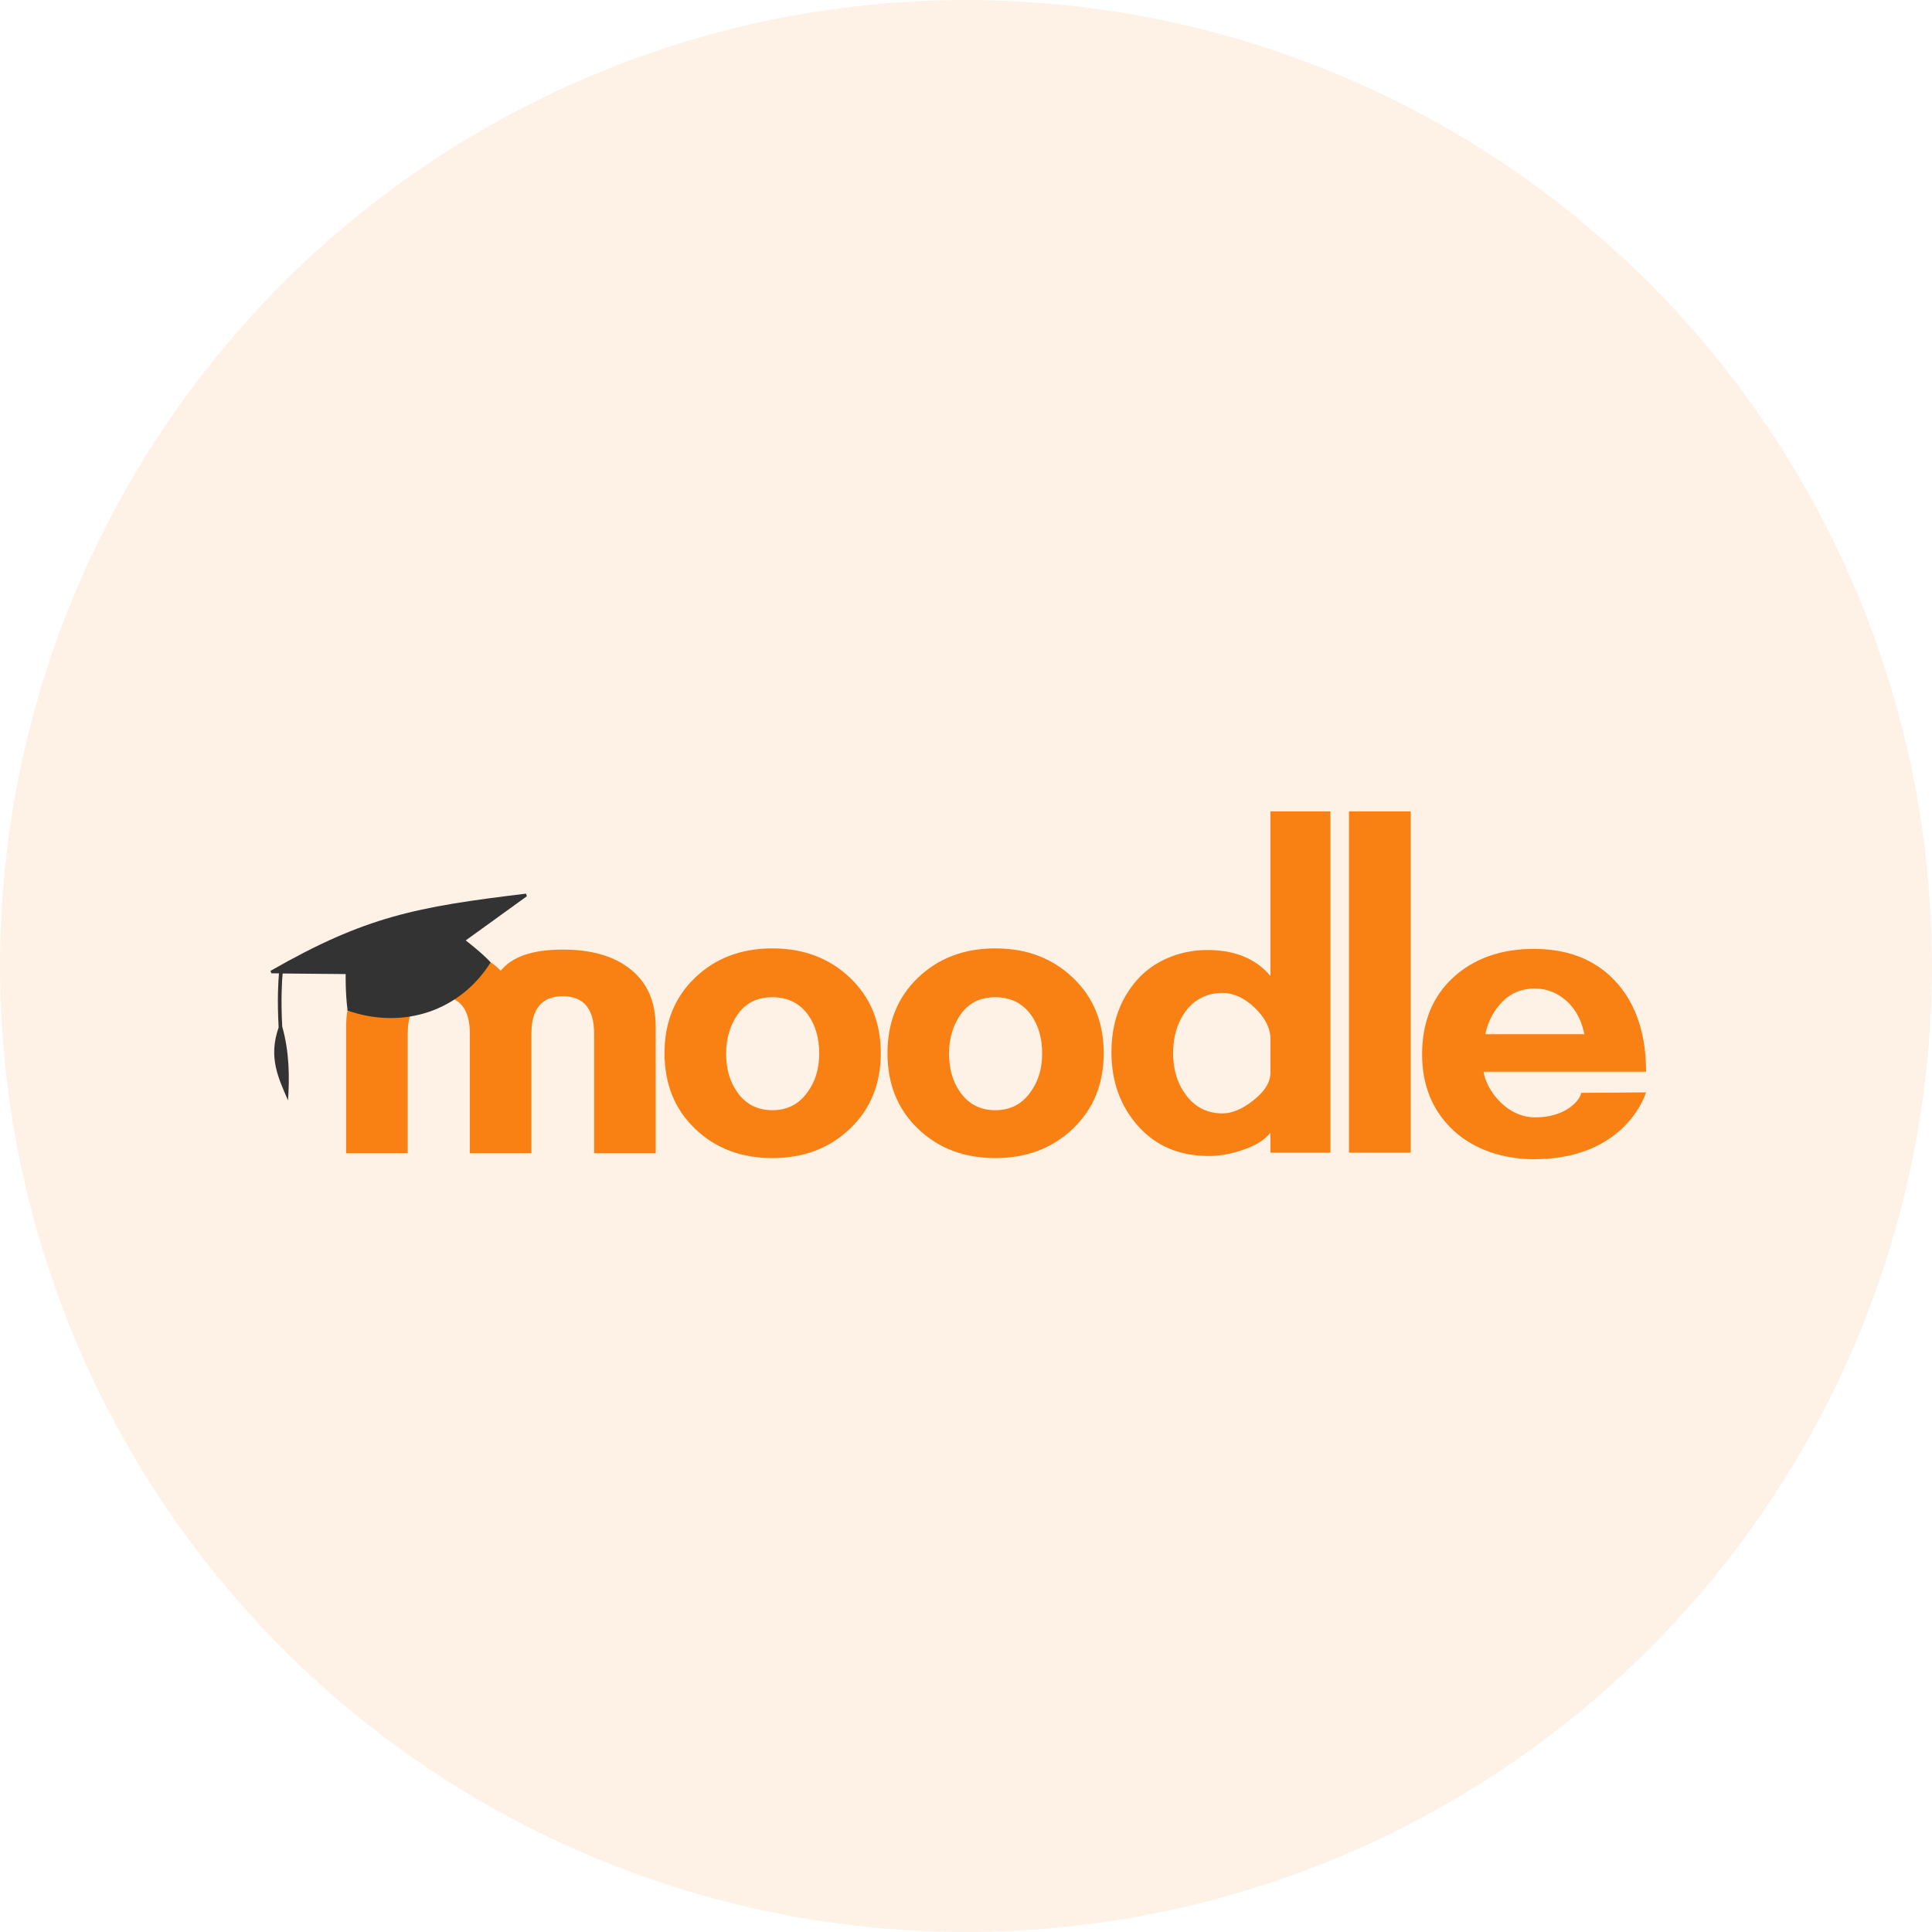 <svg xmlns="http://www.w3.org/2000/svg" width="50" height="50" viewBox="0 0 50 50" fill="none"><circle cx="25" cy="25" r="25" fill="#F98012" fill-opacity="0.1"></circle><path d="M15.376 29.846V26.753C15.376 26.108 15.104 25.782 14.566 25.782C14.025 25.782 13.753 26.105 13.753 26.753V29.846H12.16V26.753C12.16 26.108 11.894 25.782 11.361 25.782C10.821 25.782 10.552 26.105 10.552 26.753V29.846H8.958V26.571C8.958 25.897 9.195 25.386 9.669 25.04C10.086 24.732 10.653 24.575 11.364 24.575C12.085 24.575 12.617 24.757 12.958 25.123C13.253 24.757 13.788 24.575 14.566 24.575C15.277 24.575 15.841 24.729 16.258 25.04C16.732 25.386 16.969 25.897 16.969 26.571V29.846H15.376Z" fill="#F98012"></path><path d="M34.912 29.831V21H36.509V29.831H34.912Z" fill="#F98012"></path><path d="M32.879 29.831V29.312C32.737 29.5 32.495 29.649 32.153 29.763C31.85 29.866 31.56 29.917 31.286 29.917C30.525 29.917 29.915 29.66 29.455 29.143C28.995 28.629 28.764 27.99 28.764 27.23C28.764 26.479 28.989 25.851 29.44 25.346C29.84 24.898 30.493 24.586 31.242 24.586C32.087 24.586 32.581 24.9 32.879 25.26V21H34.432V29.831H32.879ZM32.879 26.89C32.879 26.611 32.743 26.34 32.474 26.082C32.205 25.826 31.925 25.697 31.641 25.697C31.234 25.697 30.91 25.863 30.672 26.188C30.464 26.479 30.36 26.836 30.36 27.256C30.36 27.67 30.464 28.021 30.672 28.31C30.91 28.647 31.234 28.815 31.641 28.815C31.887 28.815 32.156 28.701 32.445 28.47C32.735 28.241 32.879 28.004 32.879 27.759V26.89Z" fill="#F98012"></path><path d="M25.759 29.971C24.952 29.971 24.284 29.717 23.757 29.212C23.231 28.706 22.968 28.055 22.968 27.256C22.968 26.459 23.231 25.808 23.757 25.303C24.284 24.798 24.952 24.544 25.759 24.544C26.566 24.544 27.237 24.798 27.766 25.303C28.298 25.808 28.564 26.462 28.564 27.256C28.564 28.053 28.298 28.704 27.766 29.212C27.234 29.717 26.566 29.971 25.759 29.971ZM25.759 25.808C25.374 25.808 25.079 25.951 24.871 26.239C24.666 26.528 24.561 26.868 24.561 27.265C24.561 27.662 24.657 27.995 24.851 28.267C25.07 28.578 25.374 28.732 25.759 28.732C26.143 28.732 26.444 28.578 26.667 28.267C26.869 27.993 26.971 27.659 26.971 27.265C26.971 26.868 26.875 26.534 26.681 26.262C26.459 25.96 26.152 25.808 25.759 25.808Z" fill="#F98012"></path><path d="M19.989 29.971C19.182 29.971 18.514 29.717 17.988 29.212C17.461 28.706 17.198 28.055 17.198 27.256C17.198 26.459 17.461 25.808 17.988 25.303C18.514 24.798 19.182 24.544 19.989 24.544C20.796 24.544 21.464 24.798 21.996 25.303C22.529 25.808 22.795 26.462 22.795 27.256C22.795 28.053 22.529 28.704 21.996 29.212C21.467 29.717 20.796 29.971 19.989 29.971ZM19.989 25.808C19.605 25.808 19.309 25.951 19.101 26.239C18.896 26.528 18.792 26.868 18.792 27.265C18.792 27.662 18.887 27.995 19.081 28.267C19.301 28.578 19.605 28.732 19.989 28.732C20.374 28.732 20.675 28.578 20.897 28.267C21.1 27.993 21.201 27.659 21.201 27.265C21.201 26.868 21.106 26.534 20.912 26.262C20.692 25.96 20.385 25.808 19.989 25.808Z" fill="#F98012"></path><path d="M38.397 27.736C38.432 28.11 38.924 28.918 39.736 28.918C40.526 28.918 40.899 28.467 40.919 28.284L42.6 28.27C42.417 28.823 41.671 30 39.708 30C38.892 30 38.143 29.749 37.608 29.249C37.073 28.746 36.804 28.093 36.804 27.287C36.804 26.454 37.073 25.791 37.608 25.297C38.146 24.806 38.84 24.558 39.696 24.558C40.627 24.558 41.353 24.863 41.874 25.471C42.357 26.034 42.6 26.788 42.6 27.736H38.397ZM41.003 26.765C40.937 26.428 40.795 26.151 40.575 25.934C40.326 25.7 40.043 25.583 39.719 25.583C39.386 25.583 39.109 25.694 38.886 25.92C38.663 26.145 38.513 26.425 38.438 26.765H41.003Z" fill="#F98012"></path><path d="M12.053 24.338L13.635 23.195L13.614 23.127C10.76 23.472 9.461 23.718 7 25.126L7.023 25.189L7.22 25.191C7.202 25.386 7.171 25.865 7.211 26.59C6.939 27.37 7.205 27.901 7.454 28.478C7.495 27.878 7.489 27.221 7.304 26.568C7.266 25.851 7.298 25.377 7.315 25.194L8.946 25.209C8.946 25.209 8.935 25.694 8.996 26.154C10.453 26.659 11.92 26.151 12.698 24.906C12.478 24.663 12.053 24.338 12.053 24.338Z" fill="#333333"></path></svg>
